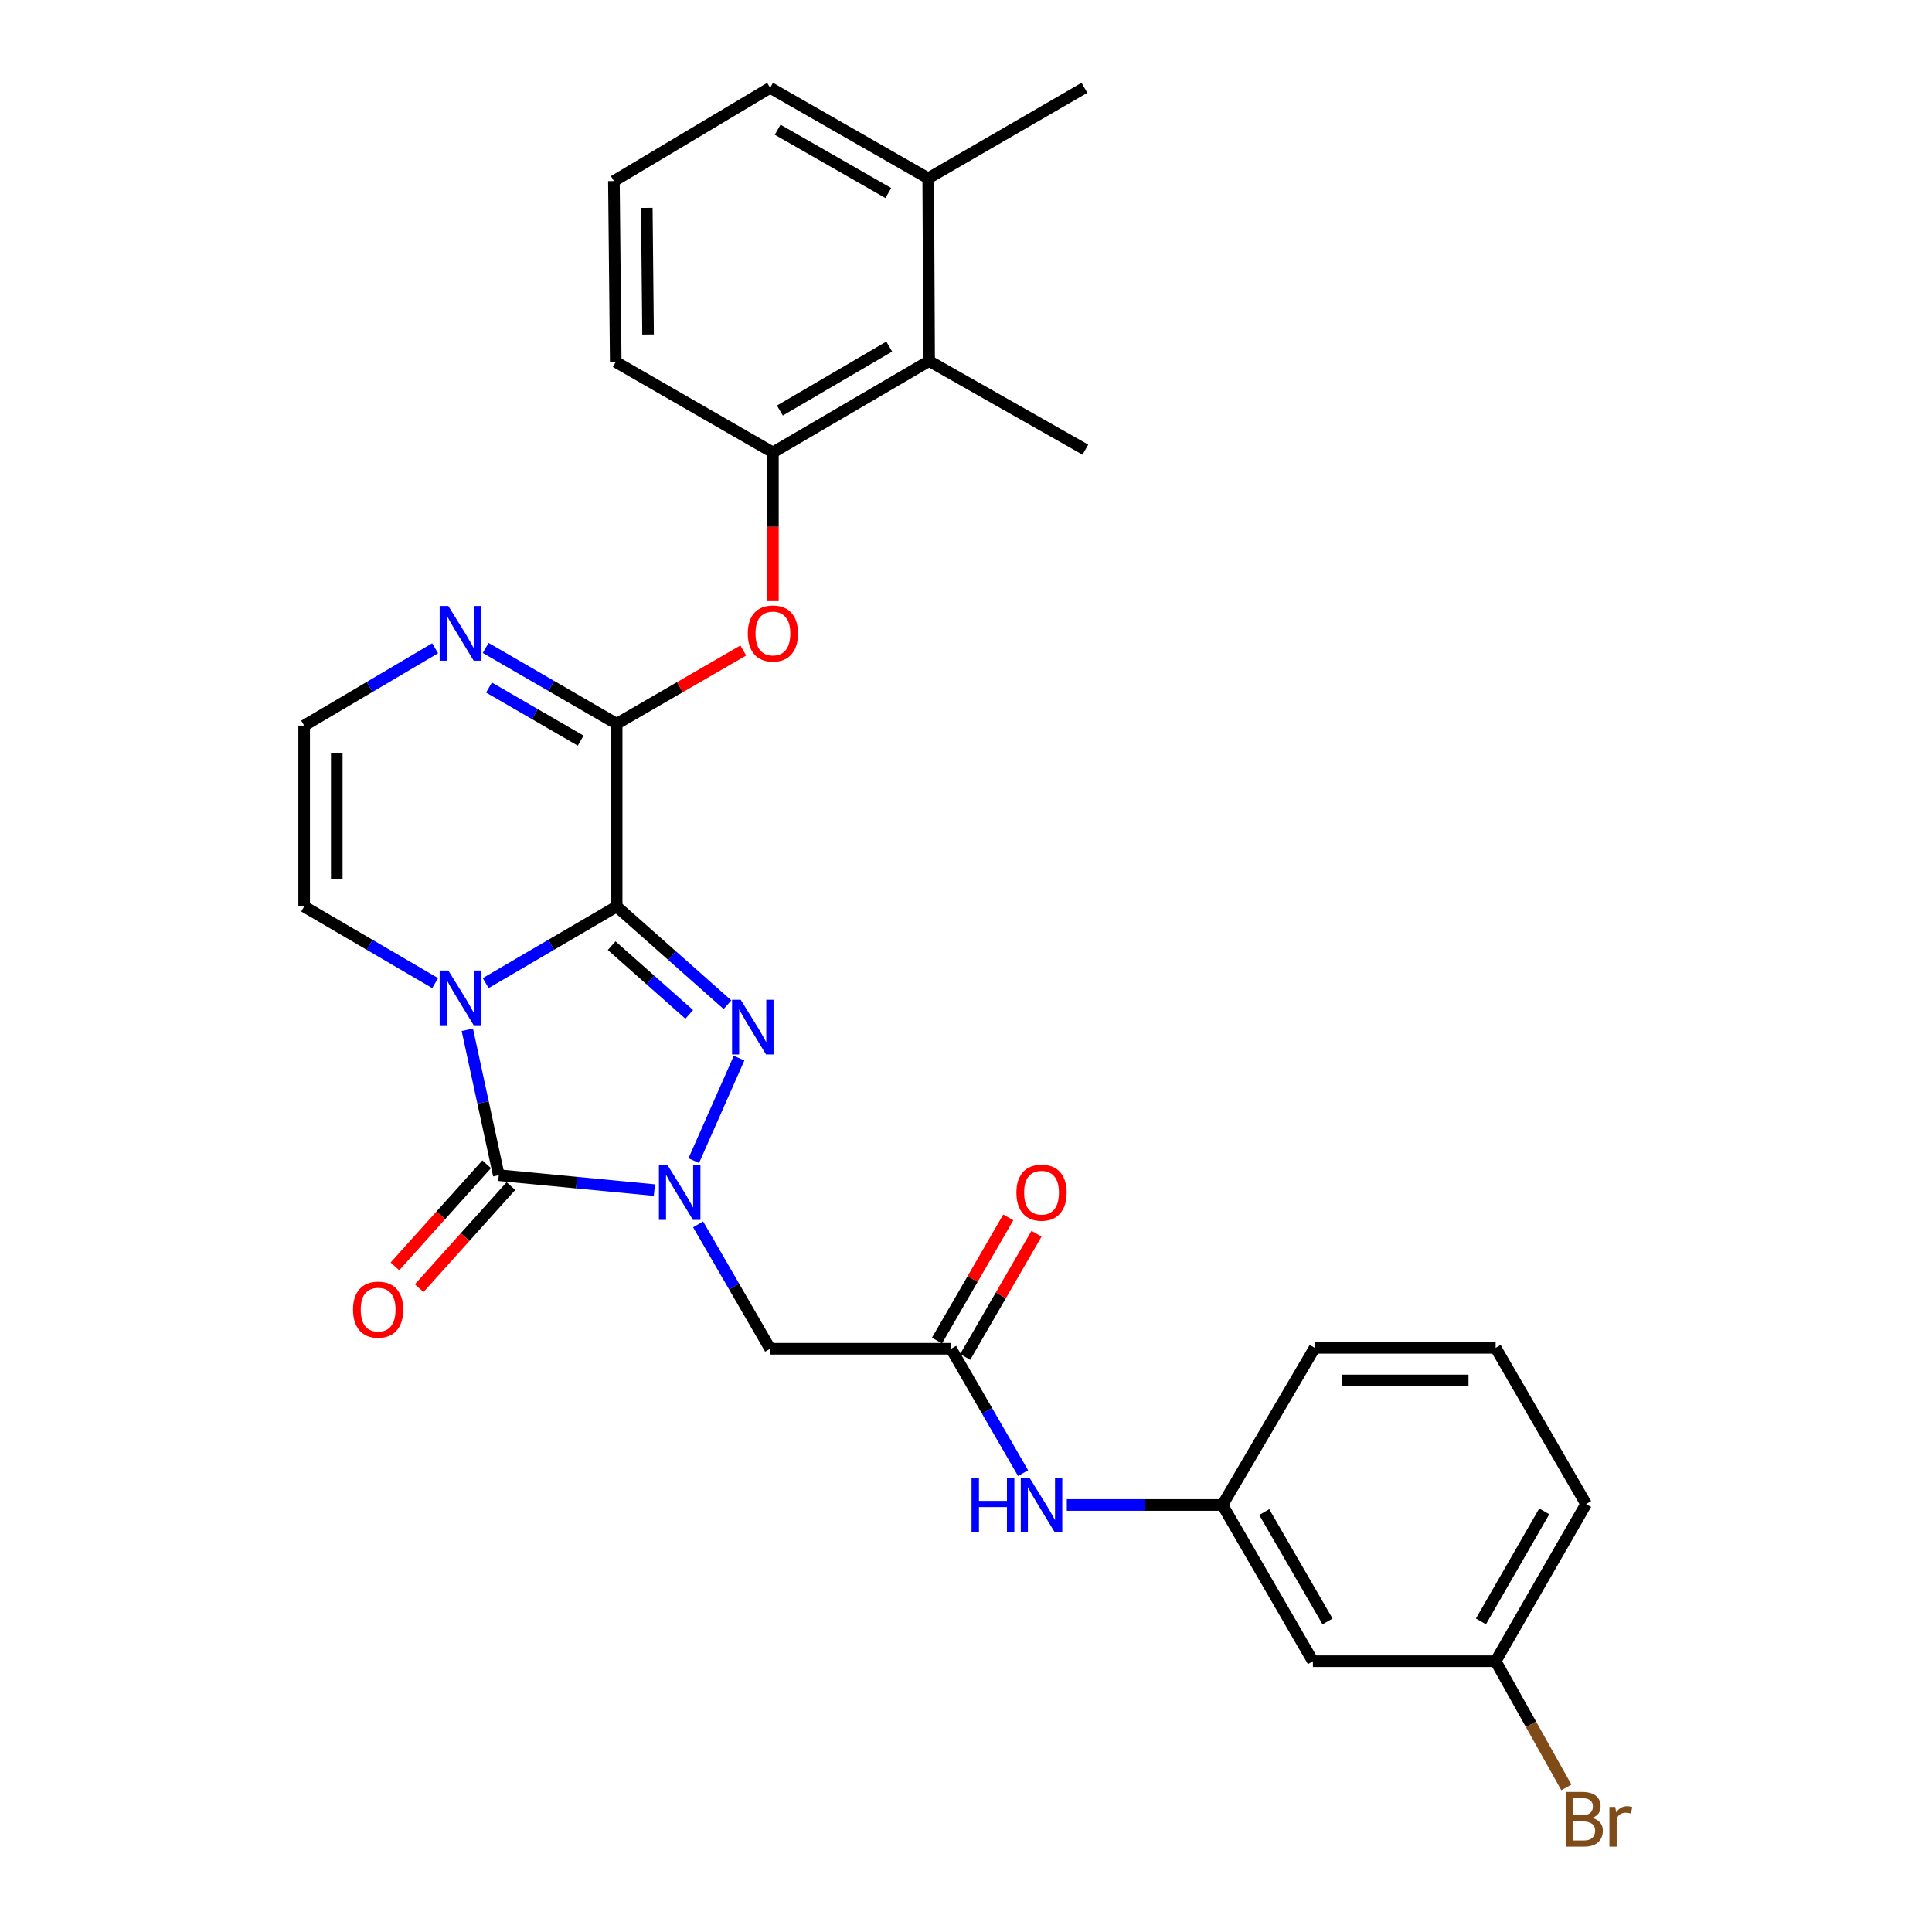 <?xml version='1.0' encoding='iso-8859-1'?>
<svg version='1.1' baseProfile='full'
              xmlns='http://www.w3.org/2000/svg'
                      xmlns:rdkit='http://www.rdkit.org/xml'
                      xmlns:xlink='http://www.w3.org/1999/xlink'
                  xml:space='preserve'
width='1000px' height='1000px' viewBox='0 0 1000 1000'>
<!-- END OF HEADER -->
<rect style='opacity:1.0;fill:#FFFFFF;stroke:none' width='1000' height='1000' x='0' y='0'> </rect>
<path class='bond-0' d='M 319.181,469.212 L 285.286,489.032' style='fill:none;fill-rule:evenodd;stroke:#000000;stroke-width:6px;stroke-linecap:butt;stroke-linejoin:miter;stroke-opacity:1' />
<path class='bond-0' d='M 285.286,489.032 L 251.392,508.852' style='fill:none;fill-rule:evenodd;stroke:#0000FF;stroke-width:6px;stroke-linecap:butt;stroke-linejoin:miter;stroke-opacity:1' />
<path class='bond-2' d='M 319.181,469.212 L 347.865,494.624' style='fill:none;fill-rule:evenodd;stroke:#000000;stroke-width:6px;stroke-linecap:butt;stroke-linejoin:miter;stroke-opacity:1' />
<path class='bond-2' d='M 347.865,494.624 L 376.55,520.037' style='fill:none;fill-rule:evenodd;stroke:#0000FF;stroke-width:6px;stroke-linecap:butt;stroke-linejoin:miter;stroke-opacity:1' />
<path class='bond-2' d='M 316.593,489.47 L 336.672,507.259' style='fill:none;fill-rule:evenodd;stroke:#000000;stroke-width:6px;stroke-linecap:butt;stroke-linejoin:miter;stroke-opacity:1' />
<path class='bond-2' d='M 336.672,507.259 L 356.751,525.048' style='fill:none;fill-rule:evenodd;stroke:#0000FF;stroke-width:6px;stroke-linecap:butt;stroke-linejoin:miter;stroke-opacity:1' />
<path class='bond-4' d='M 319.181,469.212 L 319.181,374.631' style='fill:none;fill-rule:evenodd;stroke:#000000;stroke-width:6px;stroke-linecap:butt;stroke-linejoin:miter;stroke-opacity:1' />
<path class='bond-3' d='M 241.883,533.009 L 250.027,570.64' style='fill:none;fill-rule:evenodd;stroke:#0000FF;stroke-width:6px;stroke-linecap:butt;stroke-linejoin:miter;stroke-opacity:1' />
<path class='bond-3' d='M 250.027,570.64 L 258.171,608.27' style='fill:none;fill-rule:evenodd;stroke:#000000;stroke-width:6px;stroke-linecap:butt;stroke-linejoin:miter;stroke-opacity:1' />
<path class='bond-10' d='M 225.228,508.853 L 191.329,489.032' style='fill:none;fill-rule:evenodd;stroke:#0000FF;stroke-width:6px;stroke-linecap:butt;stroke-linejoin:miter;stroke-opacity:1' />
<path class='bond-10' d='M 191.329,489.032 L 157.43,469.212' style='fill:none;fill-rule:evenodd;stroke:#000000;stroke-width:6px;stroke-linecap:butt;stroke-linejoin:miter;stroke-opacity:1' />
<path class='bond-1' d='M 359.09,600.744 L 382.548,547.686' style='fill:none;fill-rule:evenodd;stroke:#0000FF;stroke-width:6px;stroke-linecap:butt;stroke-linejoin:miter;stroke-opacity:1' />
<path class='bond-5' d='M 361.346,633.74 L 379.982,665.928' style='fill:none;fill-rule:evenodd;stroke:#0000FF;stroke-width:6px;stroke-linecap:butt;stroke-linejoin:miter;stroke-opacity:1' />
<path class='bond-5' d='M 379.982,665.928 L 398.617,698.115' style='fill:none;fill-rule:evenodd;stroke:#000000;stroke-width:6px;stroke-linecap:butt;stroke-linejoin:miter;stroke-opacity:1' />
<path class='bond-29' d='M 338.704,615.989 L 298.438,612.129' style='fill:none;fill-rule:evenodd;stroke:#0000FF;stroke-width:6px;stroke-linecap:butt;stroke-linejoin:miter;stroke-opacity:1' />
<path class='bond-29' d='M 298.438,612.129 L 258.171,608.27' style='fill:none;fill-rule:evenodd;stroke:#000000;stroke-width:6px;stroke-linecap:butt;stroke-linejoin:miter;stroke-opacity:1' />
<path class='bond-13' d='M 251.893,602.629 L 228.153,629.054' style='fill:none;fill-rule:evenodd;stroke:#000000;stroke-width:6px;stroke-linecap:butt;stroke-linejoin:miter;stroke-opacity:1' />
<path class='bond-13' d='M 228.153,629.054 L 204.413,655.479' style='fill:none;fill-rule:evenodd;stroke:#FF0000;stroke-width:6px;stroke-linecap:butt;stroke-linejoin:miter;stroke-opacity:1' />
<path class='bond-13' d='M 264.449,613.91 L 240.709,640.335' style='fill:none;fill-rule:evenodd;stroke:#000000;stroke-width:6px;stroke-linecap:butt;stroke-linejoin:miter;stroke-opacity:1' />
<path class='bond-13' d='M 240.709,640.335 L 216.969,666.76' style='fill:none;fill-rule:evenodd;stroke:#FF0000;stroke-width:6px;stroke-linecap:butt;stroke-linejoin:miter;stroke-opacity:1' />
<path class='bond-6' d='M 319.181,374.631 L 285.284,355.005' style='fill:none;fill-rule:evenodd;stroke:#000000;stroke-width:6px;stroke-linecap:butt;stroke-linejoin:miter;stroke-opacity:1' />
<path class='bond-6' d='M 285.284,355.005 L 251.386,335.38' style='fill:none;fill-rule:evenodd;stroke:#0000FF;stroke-width:6px;stroke-linecap:butt;stroke-linejoin:miter;stroke-opacity:1' />
<path class='bond-6' d='M 300.554,383.351 L 276.826,369.613' style='fill:none;fill-rule:evenodd;stroke:#000000;stroke-width:6px;stroke-linecap:butt;stroke-linejoin:miter;stroke-opacity:1' />
<path class='bond-6' d='M 276.826,369.613 L 253.098,355.875' style='fill:none;fill-rule:evenodd;stroke:#0000FF;stroke-width:6px;stroke-linecap:butt;stroke-linejoin:miter;stroke-opacity:1' />
<path class='bond-7' d='M 319.181,374.631 L 351.948,355.66' style='fill:none;fill-rule:evenodd;stroke:#000000;stroke-width:6px;stroke-linecap:butt;stroke-linejoin:miter;stroke-opacity:1' />
<path class='bond-7' d='M 351.948,355.66 L 384.716,336.688' style='fill:none;fill-rule:evenodd;stroke:#FF0000;stroke-width:6px;stroke-linecap:butt;stroke-linejoin:miter;stroke-opacity:1' />
<path class='bond-8' d='M 398.617,698.115 L 492.279,698.115' style='fill:none;fill-rule:evenodd;stroke:#000000;stroke-width:6px;stroke-linecap:butt;stroke-linejoin:miter;stroke-opacity:1' />
<path class='bond-12' d='M 225.222,335.538 L 191.326,355.553' style='fill:none;fill-rule:evenodd;stroke:#0000FF;stroke-width:6px;stroke-linecap:butt;stroke-linejoin:miter;stroke-opacity:1' />
<path class='bond-12' d='M 191.326,355.553 L 157.43,375.569' style='fill:none;fill-rule:evenodd;stroke:#000000;stroke-width:6px;stroke-linecap:butt;stroke-linejoin:miter;stroke-opacity:1' />
<path class='bond-9' d='M 400.052,311.148 L 400.052,272.657' style='fill:none;fill-rule:evenodd;stroke:#FF0000;stroke-width:6px;stroke-linecap:butt;stroke-linejoin:miter;stroke-opacity:1' />
<path class='bond-9' d='M 400.052,272.657 L 400.052,234.166' style='fill:none;fill-rule:evenodd;stroke:#000000;stroke-width:6px;stroke-linecap:butt;stroke-linejoin:miter;stroke-opacity:1' />
<path class='bond-14' d='M 492.279,698.115 L 510.91,730.298' style='fill:none;fill-rule:evenodd;stroke:#000000;stroke-width:6px;stroke-linecap:butt;stroke-linejoin:miter;stroke-opacity:1' />
<path class='bond-14' d='M 510.91,730.298 L 529.542,762.481' style='fill:none;fill-rule:evenodd;stroke:#0000FF;stroke-width:6px;stroke-linecap:butt;stroke-linejoin:miter;stroke-opacity:1' />
<path class='bond-16' d='M 499.583,702.343 L 518.041,670.456' style='fill:none;fill-rule:evenodd;stroke:#000000;stroke-width:6px;stroke-linecap:butt;stroke-linejoin:miter;stroke-opacity:1' />
<path class='bond-16' d='M 518.041,670.456 L 536.5,638.568' style='fill:none;fill-rule:evenodd;stroke:#FF0000;stroke-width:6px;stroke-linecap:butt;stroke-linejoin:miter;stroke-opacity:1' />
<path class='bond-16' d='M 484.975,693.887 L 503.433,661.999' style='fill:none;fill-rule:evenodd;stroke:#000000;stroke-width:6px;stroke-linecap:butt;stroke-linejoin:miter;stroke-opacity:1' />
<path class='bond-16' d='M 503.433,661.999 L 521.891,630.112' style='fill:none;fill-rule:evenodd;stroke:#FF0000;stroke-width:6px;stroke-linecap:butt;stroke-linejoin:miter;stroke-opacity:1' />
<path class='bond-11' d='M 400.052,234.166 L 480.914,186.866' style='fill:none;fill-rule:evenodd;stroke:#000000;stroke-width:6px;stroke-linecap:butt;stroke-linejoin:miter;stroke-opacity:1' />
<path class='bond-11' d='M 403.659,212.501 L 460.262,179.391' style='fill:none;fill-rule:evenodd;stroke:#000000;stroke-width:6px;stroke-linecap:butt;stroke-linejoin:miter;stroke-opacity:1' />
<path class='bond-21' d='M 400.052,234.166 L 318.703,187.354' style='fill:none;fill-rule:evenodd;stroke:#000000;stroke-width:6px;stroke-linecap:butt;stroke-linejoin:miter;stroke-opacity:1' />
<path class='bond-30' d='M 157.43,469.212 L 157.43,375.569' style='fill:none;fill-rule:evenodd;stroke:#000000;stroke-width:6px;stroke-linecap:butt;stroke-linejoin:miter;stroke-opacity:1' />
<path class='bond-30' d='M 174.309,455.165 L 174.309,389.615' style='fill:none;fill-rule:evenodd;stroke:#000000;stroke-width:6px;stroke-linecap:butt;stroke-linejoin:miter;stroke-opacity:1' />
<path class='bond-18' d='M 480.914,186.866 L 480.445,92.285' style='fill:none;fill-rule:evenodd;stroke:#000000;stroke-width:6px;stroke-linecap:butt;stroke-linejoin:miter;stroke-opacity:1' />
<path class='bond-23' d='M 480.914,186.866 L 561.785,232.741' style='fill:none;fill-rule:evenodd;stroke:#000000;stroke-width:6px;stroke-linecap:butt;stroke-linejoin:miter;stroke-opacity:1' />
<path class='bond-15' d='M 552.172,778.977 L 592.449,778.977' style='fill:none;fill-rule:evenodd;stroke:#0000FF;stroke-width:6px;stroke-linecap:butt;stroke-linejoin:miter;stroke-opacity:1' />
<path class='bond-15' d='M 592.449,778.977 L 632.725,778.977' style='fill:none;fill-rule:evenodd;stroke:#000000;stroke-width:6px;stroke-linecap:butt;stroke-linejoin:miter;stroke-opacity:1' />
<path class='bond-17' d='M 632.725,778.977 L 679.556,859.848' style='fill:none;fill-rule:evenodd;stroke:#000000;stroke-width:6px;stroke-linecap:butt;stroke-linejoin:miter;stroke-opacity:1' />
<path class='bond-17' d='M 654.357,782.649 L 687.138,839.258' style='fill:none;fill-rule:evenodd;stroke:#000000;stroke-width:6px;stroke-linecap:butt;stroke-linejoin:miter;stroke-opacity:1' />
<path class='bond-26' d='M 632.725,778.977 L 680.494,697.637' style='fill:none;fill-rule:evenodd;stroke:#000000;stroke-width:6px;stroke-linecap:butt;stroke-linejoin:miter;stroke-opacity:1' />
<path class='bond-19' d='M 679.556,859.848 L 774.137,859.848' style='fill:none;fill-rule:evenodd;stroke:#000000;stroke-width:6px;stroke-linecap:butt;stroke-linejoin:miter;stroke-opacity:1' />
<path class='bond-27' d='M 480.445,92.285 L 561.306,45.455' style='fill:none;fill-rule:evenodd;stroke:#000000;stroke-width:6px;stroke-linecap:butt;stroke-linejoin:miter;stroke-opacity:1' />
<path class='bond-31' d='M 480.445,92.285 L 398.617,45.455' style='fill:none;fill-rule:evenodd;stroke:#000000;stroke-width:6px;stroke-linecap:butt;stroke-linejoin:miter;stroke-opacity:1' />
<path class='bond-31' d='M 459.786,99.911 L 402.507,67.129' style='fill:none;fill-rule:evenodd;stroke:#000000;stroke-width:6px;stroke-linecap:butt;stroke-linejoin:miter;stroke-opacity:1' />
<path class='bond-20' d='M 774.137,859.848 L 792.447,892.509' style='fill:none;fill-rule:evenodd;stroke:#000000;stroke-width:6px;stroke-linecap:butt;stroke-linejoin:miter;stroke-opacity:1' />
<path class='bond-20' d='M 792.447,892.509 L 810.758,925.17' style='fill:none;fill-rule:evenodd;stroke:#7F4C19;stroke-width:6px;stroke-linecap:butt;stroke-linejoin:miter;stroke-opacity:1' />
<path class='bond-32' d='M 774.137,859.848 L 820.958,778.489' style='fill:none;fill-rule:evenodd;stroke:#000000;stroke-width:6px;stroke-linecap:butt;stroke-linejoin:miter;stroke-opacity:1' />
<path class='bond-32' d='M 766.53,839.225 L 799.305,782.274' style='fill:none;fill-rule:evenodd;stroke:#000000;stroke-width:6px;stroke-linecap:butt;stroke-linejoin:miter;stroke-opacity:1' />
<path class='bond-22' d='M 318.703,187.354 L 317.756,93.711' style='fill:none;fill-rule:evenodd;stroke:#000000;stroke-width:6px;stroke-linecap:butt;stroke-linejoin:miter;stroke-opacity:1' />
<path class='bond-22' d='M 335.439,173.137 L 334.776,107.587' style='fill:none;fill-rule:evenodd;stroke:#000000;stroke-width:6px;stroke-linecap:butt;stroke-linejoin:miter;stroke-opacity:1' />
<path class='bond-25' d='M 317.756,93.711 L 398.617,45.455' style='fill:none;fill-rule:evenodd;stroke:#000000;stroke-width:6px;stroke-linecap:butt;stroke-linejoin:miter;stroke-opacity:1' />
<path class='bond-24' d='M 774.137,697.637 L 680.494,697.637' style='fill:none;fill-rule:evenodd;stroke:#000000;stroke-width:6px;stroke-linecap:butt;stroke-linejoin:miter;stroke-opacity:1' />
<path class='bond-24' d='M 760.09,714.516 L 694.54,714.516' style='fill:none;fill-rule:evenodd;stroke:#000000;stroke-width:6px;stroke-linecap:butt;stroke-linejoin:miter;stroke-opacity:1' />
<path class='bond-28' d='M 774.137,697.637 L 820.958,778.489' style='fill:none;fill-rule:evenodd;stroke:#000000;stroke-width:6px;stroke-linecap:butt;stroke-linejoin:miter;stroke-opacity:1' />
<path  class='atom-1' d='M 232.05 502.342
L 241.33 517.342
Q 242.25 518.822, 243.73 521.502
Q 245.21 524.182, 245.29 524.342
L 245.29 502.342
L 249.05 502.342
L 249.05 530.662
L 245.17 530.662
L 235.21 514.262
Q 234.05 512.342, 232.81 510.142
Q 231.61 507.942, 231.25 507.262
L 231.25 530.662
L 227.57 530.662
L 227.57 502.342
L 232.05 502.342
' fill='#0000FF'/>
<path  class='atom-2' d='M 345.536 603.084
L 354.816 618.084
Q 355.736 619.564, 357.216 622.244
Q 358.696 624.924, 358.776 625.084
L 358.776 603.084
L 362.536 603.084
L 362.536 631.404
L 358.656 631.404
L 348.696 615.004
Q 347.536 613.084, 346.296 610.884
Q 345.096 608.684, 344.736 608.004
L 344.736 631.404
L 341.056 631.404
L 341.056 603.084
L 345.536 603.084
' fill='#0000FF'/>
<path  class='atom-3' d='M 383.383 517.477
L 392.663 532.477
Q 393.583 533.957, 395.063 536.637
Q 396.543 539.317, 396.623 539.477
L 396.623 517.477
L 400.383 517.477
L 400.383 545.797
L 396.503 545.797
L 386.543 529.397
Q 385.383 527.477, 384.143 525.277
Q 382.943 523.077, 382.583 522.397
L 382.583 545.797
L 378.903 545.797
L 378.903 517.477
L 383.383 517.477
' fill='#0000FF'/>
<path  class='atom-7' d='M 232.05 313.649
L 241.33 328.649
Q 242.25 330.129, 243.73 332.809
Q 245.21 335.489, 245.29 335.649
L 245.29 313.649
L 249.05 313.649
L 249.05 341.969
L 245.17 341.969
L 235.21 325.569
Q 234.05 323.649, 232.81 321.449
Q 231.61 319.249, 231.25 318.569
L 231.25 341.969
L 227.57 341.969
L 227.57 313.649
L 232.05 313.649
' fill='#0000FF'/>
<path  class='atom-8' d='M 387.052 327.889
Q 387.052 321.089, 390.412 317.289
Q 393.772 313.489, 400.052 313.489
Q 406.332 313.489, 409.692 317.289
Q 413.052 321.089, 413.052 327.889
Q 413.052 334.769, 409.652 338.689
Q 406.252 342.569, 400.052 342.569
Q 393.812 342.569, 390.412 338.689
Q 387.052 334.809, 387.052 327.889
M 400.052 339.369
Q 404.372 339.369, 406.692 336.489
Q 409.052 333.569, 409.052 327.889
Q 409.052 322.329, 406.692 319.529
Q 404.372 316.689, 400.052 316.689
Q 395.732 316.689, 393.372 319.489
Q 391.052 322.289, 391.052 327.889
Q 391.052 333.609, 393.372 336.489
Q 395.732 339.369, 400.052 339.369
' fill='#FF0000'/>
<path  class='atom-14' d='M 182.727 677.855
Q 182.727 671.055, 186.087 667.255
Q 189.447 663.455, 195.727 663.455
Q 202.007 663.455, 205.367 667.255
Q 208.727 671.055, 208.727 677.855
Q 208.727 684.735, 205.327 688.655
Q 201.927 692.535, 195.727 692.535
Q 189.487 692.535, 186.087 688.655
Q 182.727 684.775, 182.727 677.855
M 195.727 689.335
Q 200.047 689.335, 202.367 686.455
Q 204.727 683.535, 204.727 677.855
Q 204.727 672.295, 202.367 669.495
Q 200.047 666.655, 195.727 666.655
Q 191.407 666.655, 189.047 669.455
Q 186.727 672.255, 186.727 677.855
Q 186.727 683.575, 189.047 686.455
Q 191.407 689.335, 195.727 689.335
' fill='#FF0000'/>
<path  class='atom-15' d='M 502.871 764.817
L 506.711 764.817
L 506.711 776.857
L 521.191 776.857
L 521.191 764.817
L 525.031 764.817
L 525.031 793.137
L 521.191 793.137
L 521.191 780.057
L 506.711 780.057
L 506.711 793.137
L 502.871 793.137
L 502.871 764.817
' fill='#0000FF'/>
<path  class='atom-15' d='M 532.831 764.817
L 542.111 779.817
Q 543.031 781.297, 544.511 783.977
Q 545.991 786.657, 546.071 786.817
L 546.071 764.817
L 549.831 764.817
L 549.831 793.137
L 545.951 793.137
L 535.991 776.737
Q 534.831 774.817, 533.591 772.617
Q 532.391 770.417, 532.031 769.737
L 532.031 793.137
L 528.351 793.137
L 528.351 764.817
L 532.831 764.817
' fill='#0000FF'/>
<path  class='atom-17' d='M 526.091 617.324
Q 526.091 610.524, 529.451 606.724
Q 532.811 602.924, 539.091 602.924
Q 545.371 602.924, 548.731 606.724
Q 552.091 610.524, 552.091 617.324
Q 552.091 624.204, 548.691 628.124
Q 545.291 632.004, 539.091 632.004
Q 532.851 632.004, 529.451 628.124
Q 526.091 624.244, 526.091 617.324
M 539.091 628.804
Q 543.411 628.804, 545.731 625.924
Q 548.091 623.004, 548.091 617.324
Q 548.091 611.764, 545.731 608.964
Q 543.411 606.124, 539.091 606.124
Q 534.771 606.124, 532.411 608.924
Q 530.091 611.724, 530.091 617.324
Q 530.091 623.044, 532.411 625.924
Q 534.771 628.804, 539.091 628.804
' fill='#FF0000'/>
<path  class='atom-21' d='M 824.151 940.955
Q 826.871 941.715, 828.231 943.395
Q 829.631 945.035, 829.631 947.475
Q 829.631 951.395, 827.111 953.635
Q 824.631 955.835, 819.911 955.835
L 810.391 955.835
L 810.391 927.515
L 818.751 927.515
Q 823.591 927.515, 826.031 929.475
Q 828.471 931.435, 828.471 935.035
Q 828.471 939.315, 824.151 940.955
M 814.191 930.715
L 814.191 939.595
L 818.751 939.595
Q 821.551 939.595, 822.991 938.475
Q 824.471 937.315, 824.471 935.035
Q 824.471 930.715, 818.751 930.715
L 814.191 930.715
M 819.911 952.635
Q 822.671 952.635, 824.151 951.315
Q 825.631 949.995, 825.631 947.475
Q 825.631 945.155, 823.991 943.995
Q 822.391 942.795, 819.311 942.795
L 814.191 942.795
L 814.191 952.635
L 819.911 952.635
' fill='#7F4C19'/>
<path  class='atom-21' d='M 836.071 935.275
L 836.511 938.115
Q 838.671 934.915, 842.191 934.915
Q 843.311 934.915, 844.831 935.315
L 844.231 938.675
Q 842.511 938.275, 841.551 938.275
Q 839.871 938.275, 838.751 938.955
Q 837.671 939.595, 836.791 941.155
L 836.791 955.835
L 833.031 955.835
L 833.031 935.275
L 836.071 935.275
' fill='#7F4C19'/>
</svg>
